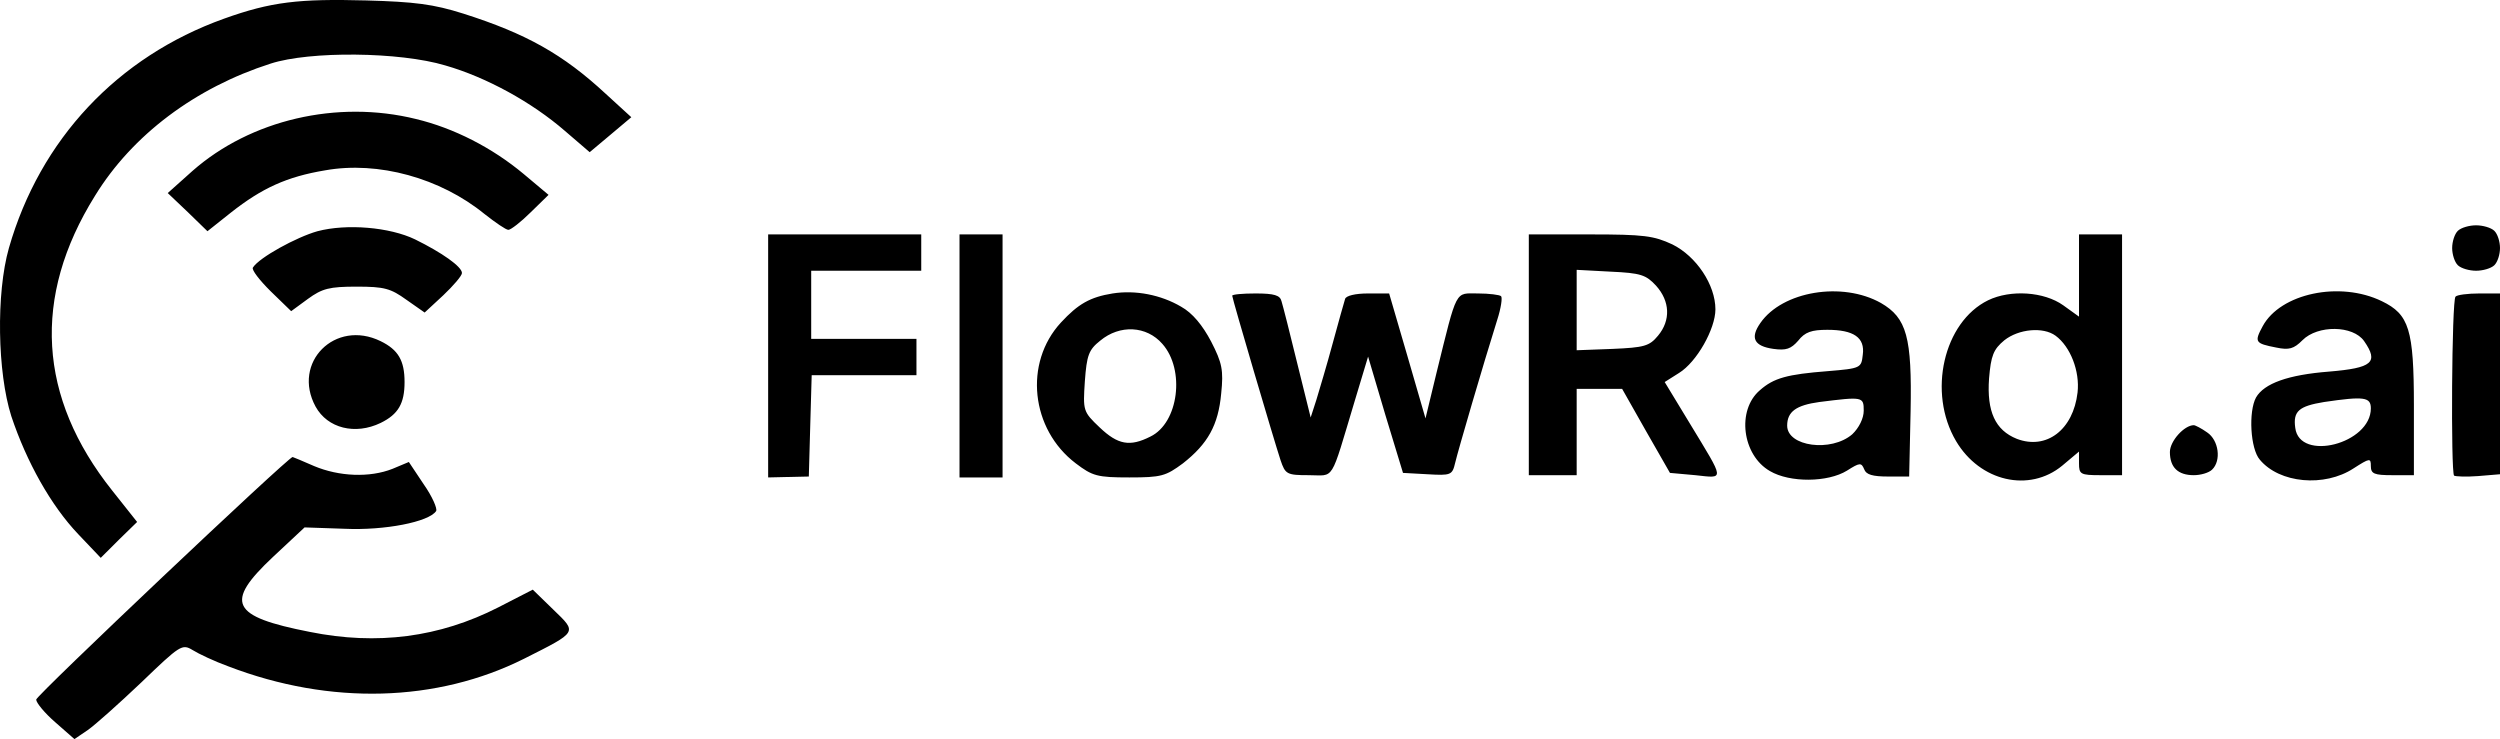 <svg xmlns="http://www.w3.org/2000/svg"
     xmlns:xlink="http://www.w3.org/1999/xlink"
     viewBox="0 0 101.914 30.13"
     overflow="visible">
  <path d="M 4.849 22 L 5.59 21.278 L 4.576 20 C 1.553 16.204 1.299 12.111 3.873 7.981 C 5.395 5.5 7.969 3.574 11.031 2.593 C 12.63 2.074 16.297 2.111 18.15 2.667 C 19.827 3.148 21.68 4.167 23.025 5.333 L 24.039 6.204 L 24.878 5.5 L 25.736 4.778 L 24.702 3.833 C 22.947 2.204 21.445 1.37 18.891 0.556 C 17.662 0.167 16.901 0.074 14.932 0.018 C 12.182 -0.056 11.05 0.074 9.139 0.759 C 4.79 2.315 1.631 5.685 0.363 10.111 C -0.164 11.963 -0.105 15.185 0.46 16.963 C 1.084 18.833 2.079 20.611 3.191 21.778 L 4.107 22.741 Z M 9.412 8.667 C 10.68 7.667 11.694 7.204 13.254 6.944 C 15.419 6.556 17.954 7.259 19.749 8.722 C 20.197 9.074 20.626 9.37 20.724 9.37 C 20.821 9.37 21.231 9.056 21.641 8.648 L 22.362 7.944 L 21.348 7.093 C 20.061 6.018 18.501 5.222 16.96 4.852 C 13.742 4.056 10.212 4.889 7.852 6.963 L 6.838 7.87 L 7.657 8.648 L 8.457 9.426 Z M 100.939 11.037 C 101.212 11.037 101.544 10.944 101.68 10.815 C 101.817 10.685 101.914 10.37 101.914 10.111 C 101.914 9.852 101.817 9.537 101.68 9.407 C 101.544 9.278 101.212 9.185 100.939 9.185 C 100.666 9.185 100.335 9.278 100.198 9.407 C 100.062 9.537 99.964 9.852 99.964 10.111 C 99.964 10.37 100.062 10.685 100.198 10.815 C 100.335 10.944 100.666 11.037 100.939 11.037 Z M 18.071 12.037 C 18.481 11.648 18.832 11.241 18.832 11.13 C 18.832 10.871 18.013 10.296 16.921 9.759 C 15.887 9.259 14.132 9.111 12.942 9.426 C 12.084 9.667 10.563 10.5 10.309 10.908 C 10.251 11 10.582 11.426 11.031 11.871 L 11.87 12.685 L 12.552 12.185 C 13.137 11.759 13.43 11.685 14.541 11.685 C 15.673 11.685 15.926 11.759 16.57 12.222 L 17.311 12.741 Z M 32.133 19.445 L 32.972 19.426 L 33.03 17.352 L 33.089 15.296 L 37.36 15.296 L 37.36 13.815 L 33.069 13.815 L 33.069 11.037 L 37.555 11.037 L 37.555 9.556 L 31.314 9.556 L 31.314 19.463 L 32.133 19.444 Z M 40.87 9.556 L 39.115 9.556 L 39.115 19.463 L 40.87 19.463 Z M 69.11 19.371 C 70.32 19.5 70.32 19.63 68.896 17.278 L 67.862 15.574 L 68.447 15.204 C 69.169 14.759 69.929 13.408 69.93 12.611 C 69.93 11.611 69.15 10.445 68.174 9.963 C 67.414 9.611 67.024 9.556 64.82 9.556 L 62.323 9.556 L 62.323 19.371 L 64.274 19.371 L 64.274 15.852 L 66.127 15.852 L 67.102 17.574 L 68.077 19.278 L 69.11 19.371 Z M 79.74 17.982 C 80.715 19.63 82.723 20.093 84.069 18.982 L 84.752 18.408 L 84.752 18.889 C 84.752 19.333 84.81 19.371 85.629 19.371 L 86.507 19.371 L 86.507 9.556 L 84.752 9.556 L 84.752 12.908 L 84.108 12.445 C 83.328 11.889 81.963 11.797 81.046 12.241 C 79.232 13.13 78.569 16 79.74 17.982 Z M 64.274 11 L 65.659 11.074 C 66.888 11.13 67.102 11.204 67.512 11.648 C 68.077 12.278 68.116 13.056 67.589 13.686 C 67.239 14.111 67.024 14.167 65.737 14.223 L 64.274 14.278 L 64.274 11 Z M 92.124 18.741 C 92.924 19.704 94.757 19.871 95.946 19.093 C 96.61 18.667 96.649 18.667 96.649 19 C 96.649 19.315 96.785 19.371 97.526 19.371 L 98.404 19.371 L 98.404 16.537 C 98.404 13.426 98.209 12.815 97.097 12.278 C 95.381 11.444 92.963 11.963 92.241 13.296 C 91.89 13.944 91.929 14 92.787 14.167 C 93.314 14.278 93.509 14.222 93.86 13.87 C 94.484 13.241 95.927 13.259 96.376 13.907 C 96.98 14.778 96.707 15 94.952 15.148 C 93.275 15.278 92.299 15.63 91.968 16.204 C 91.656 16.778 91.734 18.296 92.124 18.741 Z M 72.153 19.204 C 72.972 19.685 74.513 19.667 75.293 19.186 C 75.819 18.852 75.878 18.852 75.995 19.13 C 76.073 19.352 76.346 19.426 76.97 19.426 L 77.828 19.426 L 77.887 16.759 C 77.945 13.741 77.731 12.963 76.678 12.352 C 75.098 11.463 72.66 11.871 71.763 13.167 C 71.334 13.778 71.509 14.111 72.289 14.222 C 72.816 14.296 73.011 14.222 73.304 13.889 C 73.577 13.537 73.85 13.445 74.493 13.445 C 75.566 13.445 76.034 13.759 75.937 14.463 C 75.878 15 75.858 15.019 74.513 15.13 C 72.855 15.259 72.309 15.408 71.743 15.908 C 70.788 16.722 71.022 18.556 72.153 19.204 Z M 46.039 19.463 C 47.345 19.463 47.521 19.408 48.223 18.889 C 49.237 18.093 49.666 17.333 49.783 16.037 C 49.881 15.093 49.822 14.796 49.374 13.926 C 49.023 13.259 48.613 12.759 48.145 12.5 C 47.326 12.019 46.292 11.815 45.356 11.963 C 44.439 12.111 43.952 12.389 43.25 13.148 C 41.728 14.796 42.021 17.5 43.854 18.889 C 44.537 19.408 44.732 19.463 46.039 19.463 Z M 53.352 19.371 C 54.425 19.371 54.21 19.722 55.224 16.352 L 55.771 14.537 L 56.473 16.908 L 57.194 19.278 L 58.189 19.333 C 59.145 19.389 59.203 19.371 59.32 18.871 C 59.437 18.371 60.471 14.833 61.036 13.037 C 61.192 12.556 61.251 12.13 61.192 12.074 C 61.134 12.019 60.705 11.963 60.256 11.963 C 59.301 11.963 59.418 11.722 58.559 15.204 L 58.111 17.056 L 57.37 14.5 L 56.629 11.963 L 55.771 11.963 C 55.244 11.963 54.874 12.056 54.834 12.185 C 54.795 12.315 54.561 13.13 54.327 14 C 54.093 14.871 53.781 15.908 53.664 16.296 L 53.43 17.019 L 52.884 14.815 C 52.592 13.611 52.299 12.463 52.241 12.278 C 52.182 12.037 51.948 11.963 51.187 11.963 C 50.661 11.963 50.232 12 50.232 12.056 C 50.232 12.169 51.928 17.926 52.202 18.759 C 52.397 19.333 52.455 19.371 53.352 19.371 Z M 100.042 19.389 C 100.101 19.426 100.53 19.445 101.017 19.408 L 101.914 19.333 L 101.914 11.963 L 101.076 11.963 C 100.608 11.963 100.159 12.019 100.101 12.093 C 99.945 12.222 99.906 19.259 100.042 19.389 Z M 46.897 17.797 C 46.058 18.223 45.571 18.13 44.83 17.426 C 44.147 16.778 44.147 16.741 44.225 15.538 C 44.303 14.482 44.381 14.26 44.849 13.889 C 45.649 13.223 46.741 13.278 47.385 14.019 C 48.321 15.074 48.048 17.241 46.897 17.797 Z M 84.693 16 C 84.518 17.519 83.426 18.352 82.216 17.889 C 81.339 17.537 80.988 16.778 81.085 15.426 C 81.163 14.5 81.261 14.241 81.709 13.871 C 82.294 13.408 83.289 13.315 83.796 13.685 C 84.401 14.13 84.791 15.13 84.693 16 Z M 12.864 16.574 C 13.352 17.463 14.483 17.741 15.517 17.241 C 16.238 16.889 16.492 16.445 16.492 15.574 C 16.492 14.704 16.238 14.259 15.517 13.908 C 13.664 13 11.889 14.778 12.864 16.574 Z M 96.649 16.648 C 96.649 18.093 93.743 18.833 93.568 17.445 C 93.47 16.759 93.724 16.556 94.738 16.389 C 96.376 16.148 96.649 16.185 96.649 16.648 Z M 75.508 17.704 C 74.65 18.445 72.855 18.204 72.855 17.352 C 72.855 16.778 73.226 16.519 74.162 16.389 C 75.937 16.167 75.976 16.167 75.976 16.741 C 75.976 17.056 75.781 17.445 75.508 17.704 Z M 89.432 19.371 C 89.706 19.371 90.037 19.278 90.174 19.148 C 90.564 18.778 90.447 17.945 89.979 17.63 C 89.745 17.463 89.491 17.333 89.432 17.333 C 89.042 17.334 88.457 17.982 88.457 18.426 C 88.457 19.056 88.789 19.371 89.432 19.371 Z M 3.581 29.759 C 3.873 29.556 4.849 28.685 5.765 27.815 C 7.345 26.296 7.423 26.241 7.852 26.5 C 8.086 26.648 8.749 26.963 9.315 27.167 C 13.469 28.759 17.818 28.63 21.367 26.852 C 23.571 25.741 23.532 25.796 22.557 24.852 L 21.719 24.037 L 20.314 24.759 C 17.915 25.982 15.38 26.315 12.63 25.76 C 9.412 25.13 9.139 24.574 11.128 22.704 L 12.416 21.5 L 14.054 21.556 C 15.673 21.63 17.486 21.278 17.779 20.833 C 17.837 20.741 17.623 20.241 17.272 19.741 L 16.667 18.833 L 16.004 19.111 C 15.068 19.482 13.82 19.426 12.806 19 C 12.338 18.797 11.948 18.63 11.928 18.63 C 11.753 18.63 1.476 28.351 1.475 28.519 C 1.475 28.648 1.826 29.074 2.255 29.445 L 3.035 30.13 Z" 
        fill="rgb(0, 0, 0)">
  </path>
</svg>
